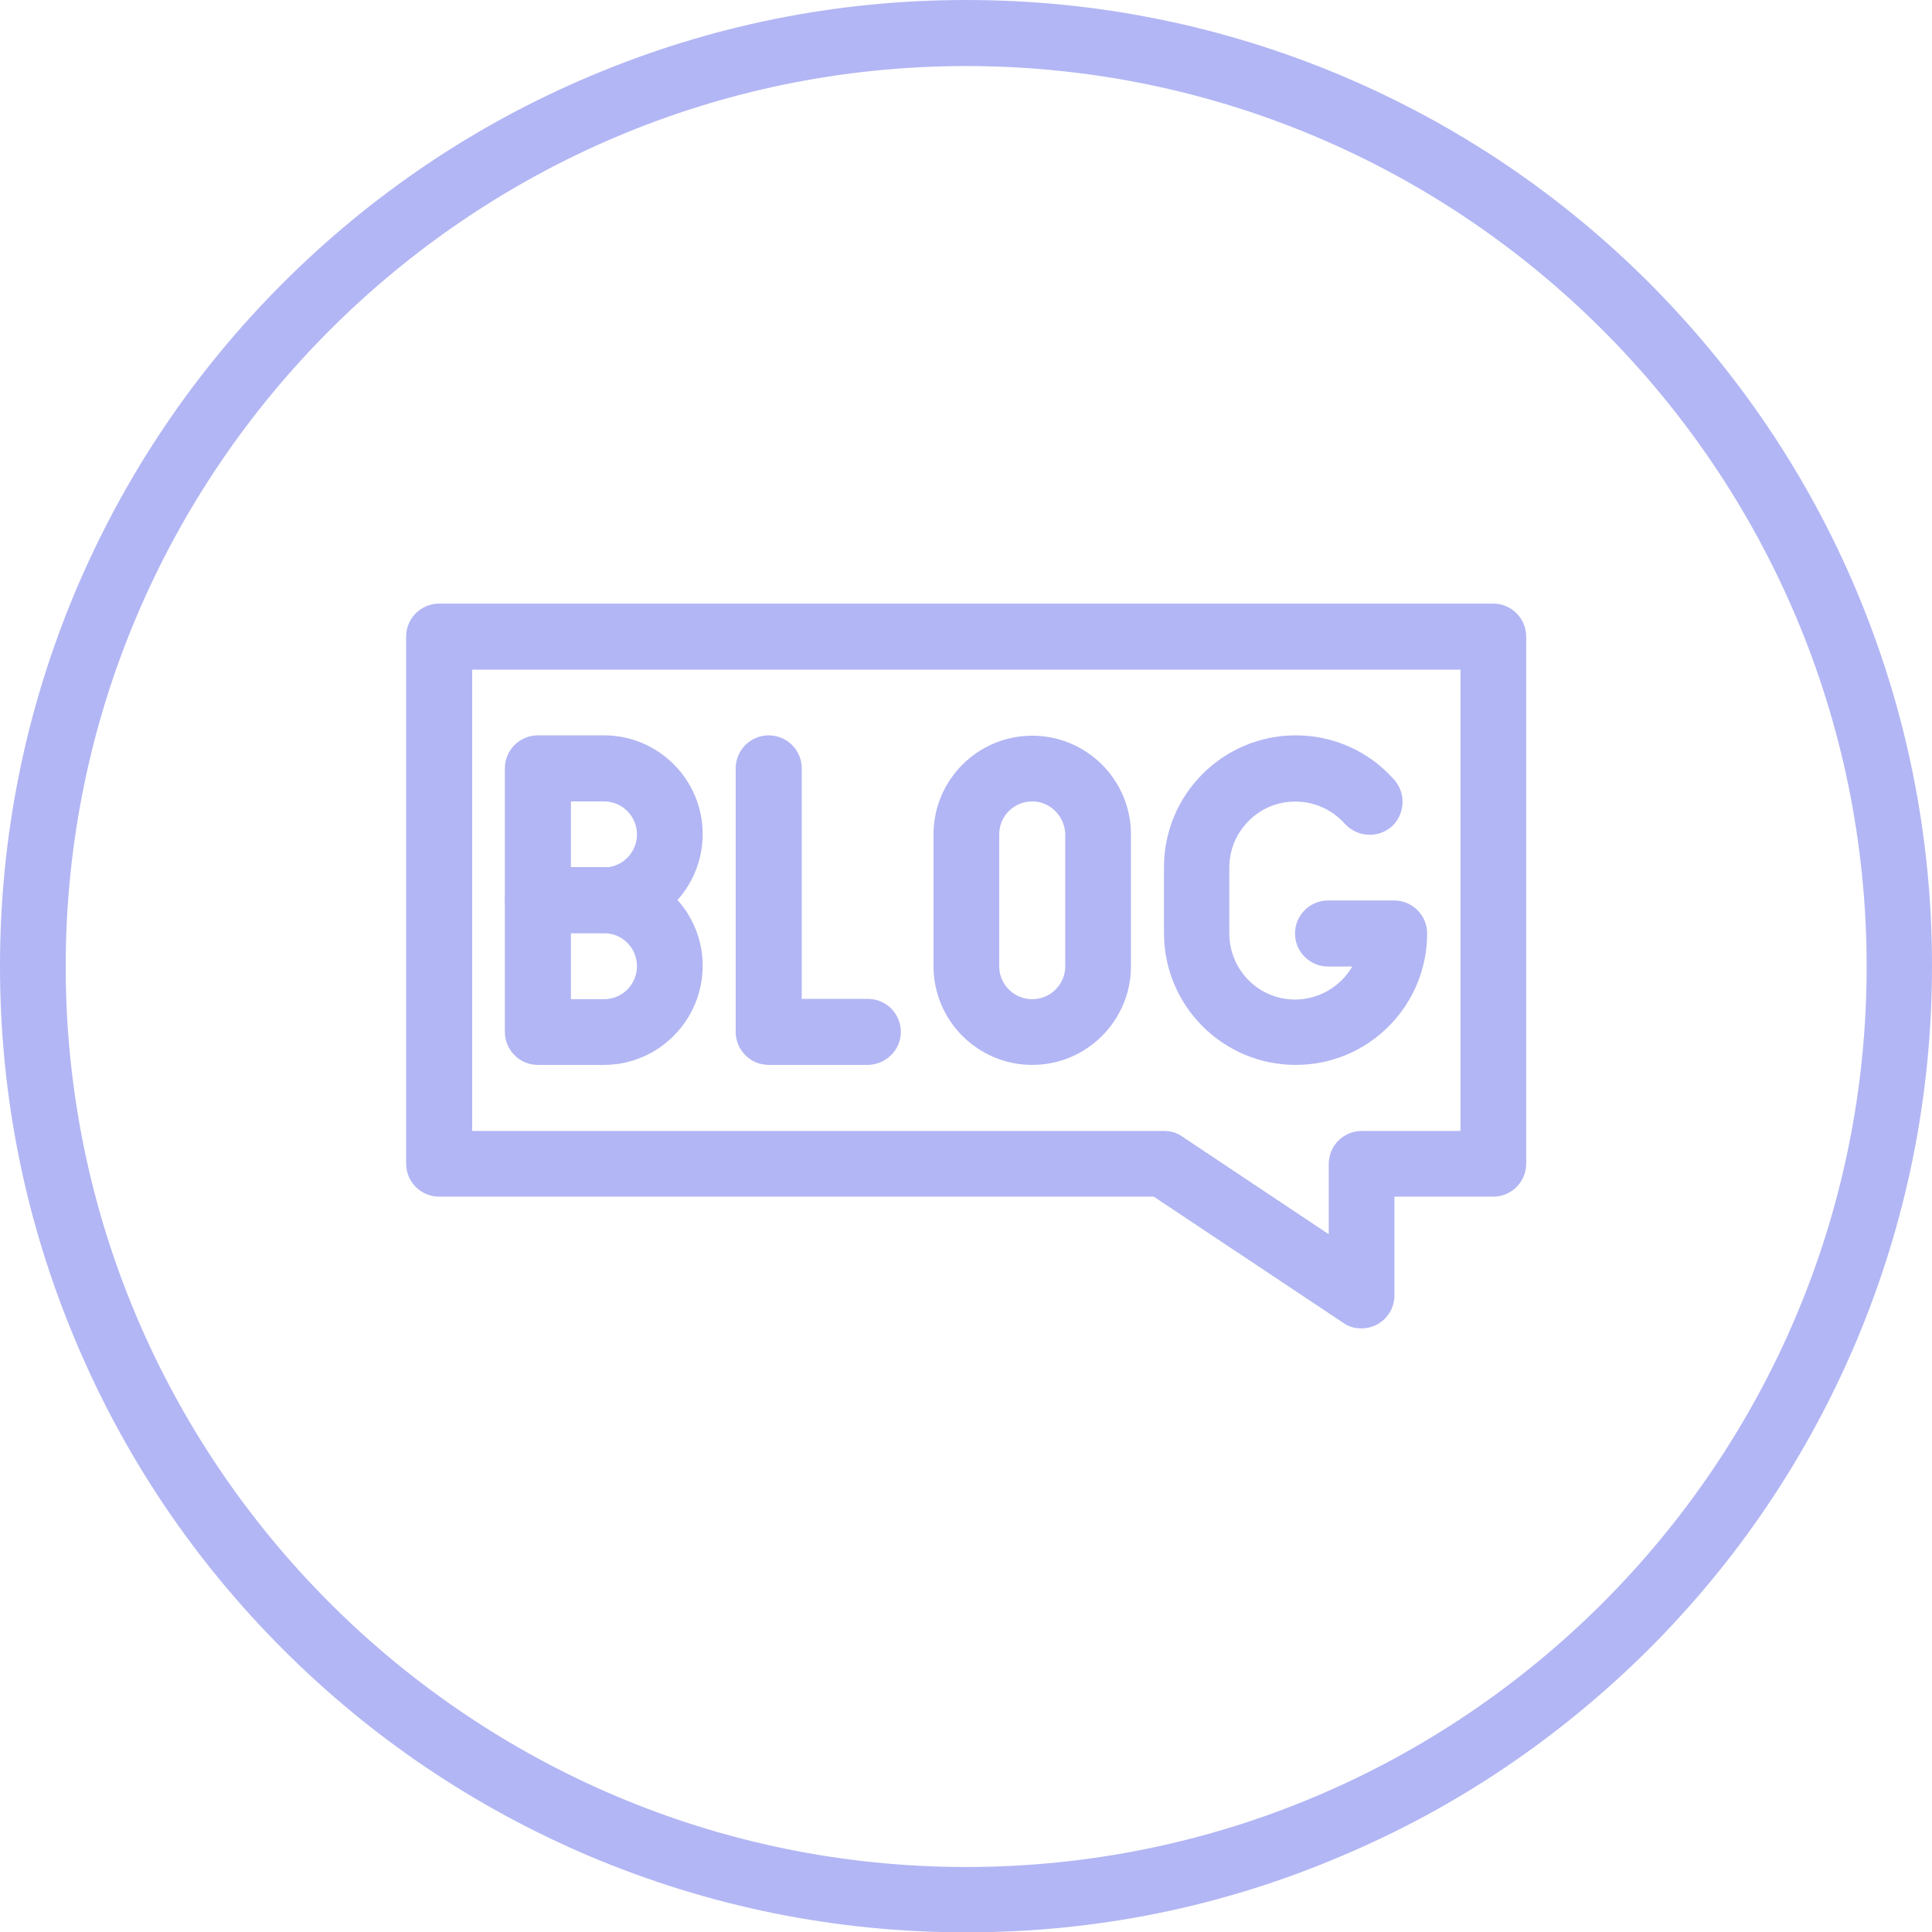 <?xml version="1.0" encoding="UTF-8" standalone="no"?><svg xmlns="http://www.w3.org/2000/svg" xmlns:xlink="http://www.w3.org/1999/xlink" fill="#b2b6f4" height="550" preserveAspectRatio="xMidYMid meet" version="1" viewBox="0.0 0.0 549.9 550.0" width="549.9" zoomAndPan="magnify"><g><g id="change1_2"><path d="M387.5,378.1c-1.9,0-3.7-0.5-5.2-1.6l-53.9-35.9H125c-5.2,0-9.4-4.2-9.4-9.4l0,0v-150c0-5.2,4.2-9.4,9.4-9.4h300 c5.2,0,9.4,4.2,9.4,9.4v150c0,5.2-4.2,9.4-9.4,9.4l0,0h-28.1v28.1C396.9,373.9,392.7,378.1,387.5,378.1z M134.4,321.9h196.9 c1.9,0,3.7,0.5,5.2,1.6l41.7,27.8v-20c0-5.2,4.2-9.4,9.4-9.4l0,0h28.1V190.6H134.4V321.9z"/><path d="M171.9,265.6h-18.8c-5.2,0-9.4-4.2-9.4-9.4l0,0v-37.5c0-5.2,4.2-9.4,9.4-9.4l0,0h18.8c15.5,0,28.1,12.6,28.1,28.1 S187.4,265.6,171.9,265.6z M162.5,246.9h9.4c5.2,0,9.4-4.2,9.4-9.4s-4.2-9.4-9.4-9.4h-9.4V246.9z"/><path d="M171.9,303.1h-18.8c-5.2,0-9.4-4.2-9.4-9.4l0,0v-37.5c0-5.2,4.2-9.4,9.4-9.4l0,0h18.8c15.5,0,28.1,12.6,28.1,28.1 S187.4,303.1,171.9,303.1z M162.5,284.4h9.4c5.2,0,9.4-4.2,9.4-9.4s-4.2-9.4-9.4-9.4h-9.4V284.4z"/><path d="M246.9,303.1h-28.1c-5.2,0-9.4-4.2-9.4-9.4l0,0v-75c0-5.2,4.2-9.4,9.4-9.4s9.4,4.2,9.4,9.4v65.6H247 c5.2,0,9.4,4.2,9.4,9.4S252.1,303.1,246.9,303.1z"/><path d="M293.8,303.1c-15.5,0-28.1-12.6-28.1-28.1v-37.5c0-15.5,12.6-28.1,28.1-28.1s28.1,12.6,28.1,28.1V275 C321.9,290.5,309.3,303.1,293.8,303.1z M293.8,228.1c-5.2,0-9.4,4.2-9.4,9.4l0,0V275c0,5.2,4.2,9.4,9.4,9.4s9.4-4.2,9.4-9.4v-37.5 C303.1,232.3,298.9,228.1,293.8,228.1L293.8,228.1z"/><path d="M368.8,303.1c-20.7,0-37.5-16.8-37.5-37.5v-18.8c0-20.7,16.8-37.5,37.5-37.5c10.7,0,20.8,4.5,27.9,12.5 c3.5,3.8,3.3,9.7-0.4,13.3c-3.8,3.5-9.7,3.3-13.3-0.4c-0.1-0.1-0.2-0.2-0.3-0.3c-6.9-7.7-18.8-8.4-26.5-1.5c-4,3.6-6.3,8.6-6.3,14 v18.8c0,10.4,8.4,18.8,18.7,18.8c6.7,0,12.9-3.6,16.3-9.4H378c-5.2,0-9.4-4.2-9.4-9.4s4.2-9.4,9.4-9.4h18.8c5.2,0,9.4,4.2,9.4,9.4 l0,0C406.2,286.3,389.5,303.1,368.8,303.1z"/></g></g><g id="change1_1"><path d="M275,550c-37.1,0-73.1-7.3-107-21.6c-32.8-13.9-62.2-33.7-87.4-58.9c-25.3-25.3-45.1-54.7-58.9-87.4 C7.3,348.1,0,312.1,0,275s7.3-73.1,21.6-107c13.9-32.8,33.7-62.2,58.9-87.4s54.7-45.1,87.4-58.9C201.9,7.3,237.9,0,275,0 s73.1,7.3,107,21.6c32.8,13.9,62.2,33.7,87.4,58.9c25.2,25.3,45.1,54.7,58.9,87.4c14.3,33.9,21.6,69.9,21.6,107s-7.3,73.1-21.6,107 c-13.9,32.8-33.7,62.2-58.9,87.4c-25.3,25.2-54.7,45.1-87.4,58.9C348.1,542.7,312.1,550,275,550z M275,18.8 c-141.3,0-256.3,115-256.3,256.3s115,256.3,256.3,256.3s256.3-114.9,256.3-256.3S416.3,18.8,275,18.8z"/></g></svg>